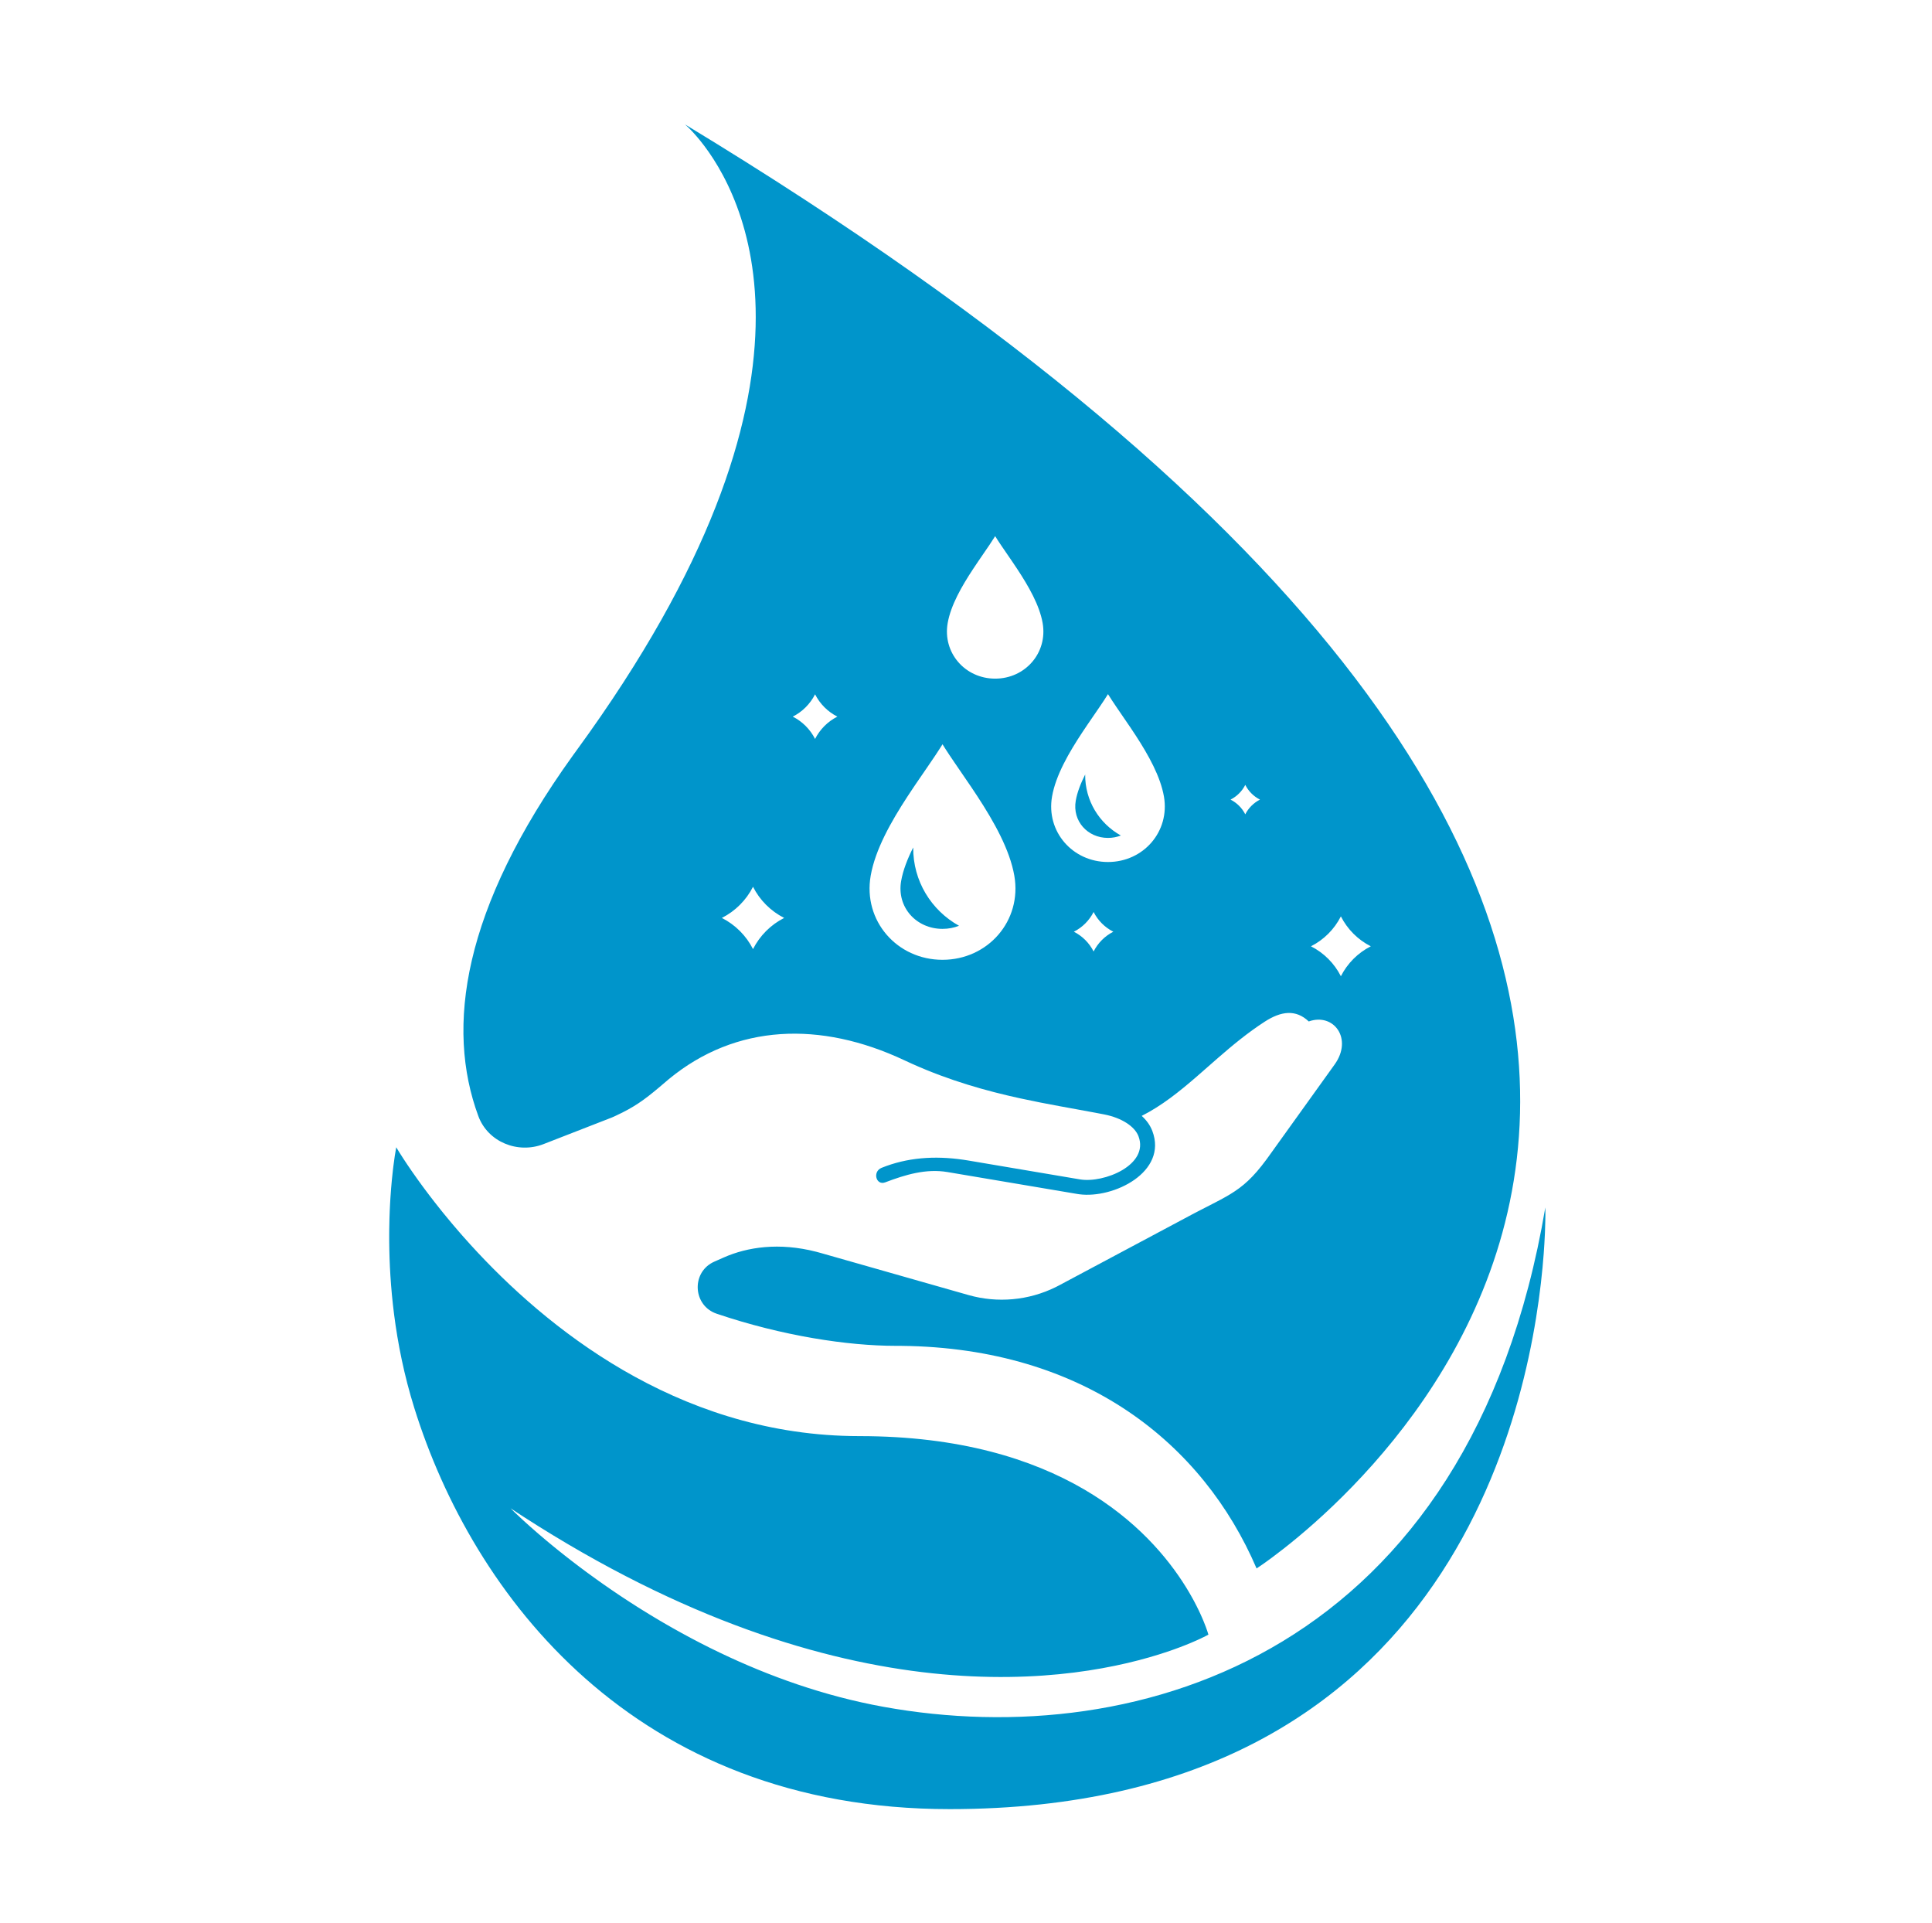 <?xml version="1.0" encoding="UTF-8"?>
<svg width="207px" height="206px" viewBox="0 0 207 206" version="1.1" xmlns="http://www.w3.org/2000/svg" xmlns:xlink="http://www.w3.org/1999/xlink">
    <title>icon_hygiene</title>
    <g id="Symbols" stroke="none" stroke-width="1" fill="none" fill-rule="evenodd">
        <g id="icon_hygiene" transform="translate(0.5, 0)">
            <rect id="Path" x="0" y="0" width="206" height="206"></rect>
            <path d="M41.796,123.845 L41.953,122.904 L41.953,122.904 L42.298,123.467 L42.298,123.467 L42.725,124.134 L42.725,124.134 L43.156,124.784 L43.156,124.784 L43.681,125.551 L43.681,125.551 L44.299,126.425 L44.299,126.425 L44.763,127.062 C44.843,127.171 44.926,127.283 45.01,127.396 L45.534,128.092 L45.534,128.092 L46.099,128.823 L46.099,128.823 L46.705,129.588 C46.809,129.718 46.915,129.849 47.022,129.981 L47.688,130.789 C47.802,130.926 47.918,131.064 48.035,131.203 L48.76,132.048 C48.884,132.19 49.01,132.334 49.137,132.478 L49.921,133.353 C57.956,142.186 71.855,153.471 90.644,153.838 L91.587,153.848 C113.067,153.848 122.621,163.681 126.537,169.975 L126.868,170.521 C126.92,170.61 126.972,170.698 127.022,170.786 L127.311,171.3 C127.357,171.384 127.402,171.467 127.446,171.549 L127.694,172.027 L127.694,172.027 L127.918,172.479 L127.918,172.479 L128.117,172.902 L128.117,172.902 L128.292,173.295 L128.292,173.295 L128.445,173.655 L128.445,173.655 L128.688,174.269 L128.688,174.269 L128.851,174.728 L128.851,174.728 L128.973,175.114 L128.973,175.114 L128.666,175.276 L128.666,175.276 L128.126,175.539 L128.126,175.539 L127.757,175.709 L127.757,175.709 L127.082,176.002 L127.082,176.002 L126.551,176.219 L126.551,176.219 L125.957,176.45 C125.748,176.529 125.529,176.61 125.3,176.692 L124.58,176.942 C114.946,180.188 90.039,184.691 55.566,162.47 L54.204,161.581 L54.668,162.035 L54.668,162.035 L55.504,162.818 L55.504,162.818 L56.347,163.579 L56.347,163.579 L57.164,164.293 L57.164,164.293 L58.105,165.091 L58.105,165.091 L58.889,165.738 L58.889,165.738 L59.449,166.19 L59.449,166.19 L60.037,166.658 L60.037,166.658 L60.654,167.14 L60.654,167.14 L61.631,167.886 L61.631,167.886 L62.317,168.397 L62.317,168.397 L63.397,169.182 L63.397,169.182 L64.149,169.716 L64.149,169.716 L64.928,170.256 L64.928,170.256 L65.731,170.801 C65.867,170.893 66.005,170.984 66.143,171.076 L66.984,171.627 L66.984,171.627 L67.849,172.181 C67.996,172.273 68.143,172.366 68.291,172.458 L69.193,173.013 L69.193,173.013 L70.117,173.567 C70.273,173.659 70.43,173.752 70.588,173.844 L71.547,174.394 L71.547,174.394 L72.528,174.941 C72.859,175.123 73.193,175.303 73.531,175.483 L74.555,176.019 L74.555,176.019 L75.6,176.547 L75.6,176.547 L76.666,177.066 C81.866,179.552 87.771,181.688 94.163,182.848 C121.731,187.847 157.02,176.951 165.071,129.351 L165.077,129.818 L165.077,129.818 L165.076,130.254 L165.076,130.254 L165.067,130.823 L165.067,130.823 L165.034,131.912 C165.029,132.049 165.023,132.19 165.016,132.335 L164.966,133.266 L164.966,133.266 L164.897,134.306 C163.772,149.403 155.825,193.807 101.255,193.807 C67.405,193.807 50.128,170.812 43.89,150.835 C42.802,147.35 42.122,143.941 41.718,140.769 L41.594,139.721 L41.594,139.721 L41.488,138.692 C41.456,138.352 41.427,138.015 41.401,137.682 L41.331,136.695 L41.331,136.695 L41.277,135.73 L41.277,135.73 L41.238,134.79 C41.228,134.481 41.219,134.176 41.213,133.875 L41.2,132.987 L41.2,132.987 L41.2,132.128 C41.2,131.987 41.202,131.847 41.204,131.709 L41.229,130.498 L41.229,130.498 L41.257,129.731 L41.257,129.731 L41.292,128.997 L41.292,128.997 L41.333,128.299 L41.333,128.299 L41.404,127.319 L41.404,127.319 L41.483,126.425 L41.483,126.425 L41.594,125.375 L41.594,125.375 L41.65,124.913 L41.65,124.913 L41.796,123.845 Z M72.896,13.329 C215.812,99.907 147.594,158.115 135.764,166.874 L135.076,167.375 L135.076,167.375 L134.563,167.734 L134.563,167.734 L134.133,168.023 L134.133,168.023 C128.392,154.637 115.715,144.4 96.105,144.179 L95.456,144.176 C90.338,144.176 83.318,143.114 76.291,140.737 C73.776,139.887 73.55,136.45 75.839,135.251 L76.035,135.157 L77.065,134.702 C79.566,133.599 82.962,133.071 86.96,134.099 L87.424,134.225 L103.261,138.734 C106.376,139.621 109.704,139.316 112.601,137.89 L112.976,137.698 L127.252,130.084 L127.252,130.084 L128.024,129.682 L128.024,129.682 L129.691,128.825 L129.691,128.825 L130.27,128.52 L130.27,128.52 L130.809,128.224 L130.809,128.224 L131.315,127.928 C132.705,127.081 133.77,126.136 135.181,124.226 L135.425,123.89 L142.495,114.038 C144.48,111.272 142.398,108.47 139.723,109.425 C138.338,108.11 136.762,108.311 134.996,109.456 C133.166,110.643 131.551,111.984 130.01,113.325 L127.735,115.317 C125.855,116.946 123.978,118.454 121.826,119.543 C122.322,119.99 122.722,120.526 122.962,121.153 C124.637,125.554 118.814,128.425 115.141,127.939 L114.946,127.91 L101.014,125.559 C98.729,125.173 96.507,125.838 94.342,126.663 C93.368,127.034 92.948,125.511 93.96,125.105 C96.679,124.007 99.607,123.791 102.692,124.237 L103.238,124.322 L115.209,126.345 C117.77,126.776 122.652,124.804 121.479,121.719 C121.082,120.676 119.69,119.756 117.816,119.388 L116.883,119.209 L116.883,119.209 L114.966,118.856 L114.966,118.856 L112.983,118.494 C111.641,118.246 110.257,117.98 108.838,117.67 C105.178,116.872 101.276,115.781 97.216,113.961 L96.402,113.587 C87.398,109.351 78.353,109.685 71.175,115.593 L70.075,116.526 C68.563,117.799 67.447,118.615 65.493,119.518 L65.057,119.715 L57.738,122.564 C54.981,123.638 51.775,122.341 50.751,119.565 C47.24,110.052 49.039,97.398 60.872,80.944 L61.294,80.362 C90.182,40.775 79.108,20.724 74.508,15.05 L74.188,14.665 L74.188,14.665 L73.894,14.33 L73.894,14.33 L73.63,14.043 L73.63,14.043 L73.3,13.705 L73.3,13.705 L72.956,13.382 L72.956,13.382 L72.896,13.329 L72.896,13.329 Z M143.166,98.169 C142.468,99.549 141.34,100.677 139.96,101.375 C141.34,102.073 142.468,103.201 143.166,104.583 C143.864,103.201 144.992,102.073 146.372,101.375 C144.992,100.677 143.864,99.549 143.166,98.169 Z M100.483,79.733 L100.253,80.099 L100.253,80.099 L99.751,80.869 L99.751,80.869 L98.912,82.106 L98.912,82.106 L97.691,83.886 C97.587,84.04 97.482,84.195 97.377,84.351 L96.747,85.3 C94.968,88.023 93.275,91.017 92.787,93.818 C91.947,98.638 95.61,102.822 100.483,102.822 C105.355,102.822 109.016,98.638 108.179,93.818 C107.69,91.017 105.997,88.023 104.217,85.3 L103.587,84.351 L103.587,84.351 L101.764,81.683 L101.764,81.683 L101.214,80.869 C100.951,80.472 100.705,80.093 100.483,79.733 Z M116.672,97.699 C116.21,98.61 115.467,99.353 114.556,99.813 C115.467,100.274 116.21,101.018 116.672,101.929 C117.132,101.018 117.876,100.274 118.786,99.813 C117.876,99.353 117.132,98.61 116.672,97.699 Z M80.18,94.998 C79.453,96.436 78.278,97.609 76.841,98.336 C78.278,99.063 79.453,100.237 80.18,101.674 C80.907,100.237 82.081,99.063 83.518,98.336 C82.081,97.609 80.907,96.436 80.18,94.998 Z M97.343,90.786 C97.318,94.378 99.271,97.517 102.251,99.176 C101.712,99.391 101.114,99.508 100.483,99.508 C97.678,99.508 95.562,97.192 96.05,94.385 C96.247,93.248 96.719,92.029 97.343,90.786 Z M118.213,74.36 C118.085,74.568 117.947,74.784 117.8,75.007 L117.337,75.699 L117.337,75.699 L116.038,77.595 L116.038,77.595 L115.494,78.406 C114.039,80.604 112.616,83.049 112.219,85.331 C111.564,89.085 114.418,92.345 118.213,92.345 C122.009,92.345 124.86,89.085 124.208,85.331 C123.835,83.192 122.56,80.909 121.204,78.821 L120.659,77.997 L120.659,77.997 L119.089,75.699 C118.767,75.224 118.469,74.775 118.213,74.36 Z M115.768,82.97 C115.747,85.767 117.269,88.214 119.59,89.505 C119.17,89.673 118.705,89.764 118.213,89.764 C116.028,89.764 114.38,87.958 114.76,85.774 C114.913,84.888 115.282,83.939 115.768,82.97 Z M132.922,84.082 C132.578,84.762 132.024,85.317 131.344,85.66 C132.024,86.004 132.578,86.558 132.922,87.237 C133.265,86.558 133.82,86.004 134.498,85.66 C133.82,85.317 133.265,84.762 132.922,84.082 Z M86.829,74.379 C86.308,75.409 85.467,76.25 84.438,76.77 C85.467,77.291 86.308,78.132 86.829,79.162 C87.35,78.132 88.189,77.291 89.219,76.77 C88.189,76.25 87.35,75.409 86.829,74.379 Z M106.125,57.435 C105.941,57.733 105.733,58.05 105.507,58.385 L104.279,60.181 L104.279,60.181 L103.759,60.958 C102.545,62.8 101.369,64.841 101.037,66.748 C100.48,69.933 102.903,72.701 106.125,72.701 C109.346,72.701 111.767,69.933 111.212,66.748 C110.88,64.841 109.704,62.8 108.49,60.958 L107.97,60.181 L107.97,60.181 L106.741,58.385 C106.516,58.05 106.308,57.733 106.125,57.435 Z" id="Shape" fill="#0095CB" fill-rule="nonzero"></path>
        </g>
    </g>
</svg>